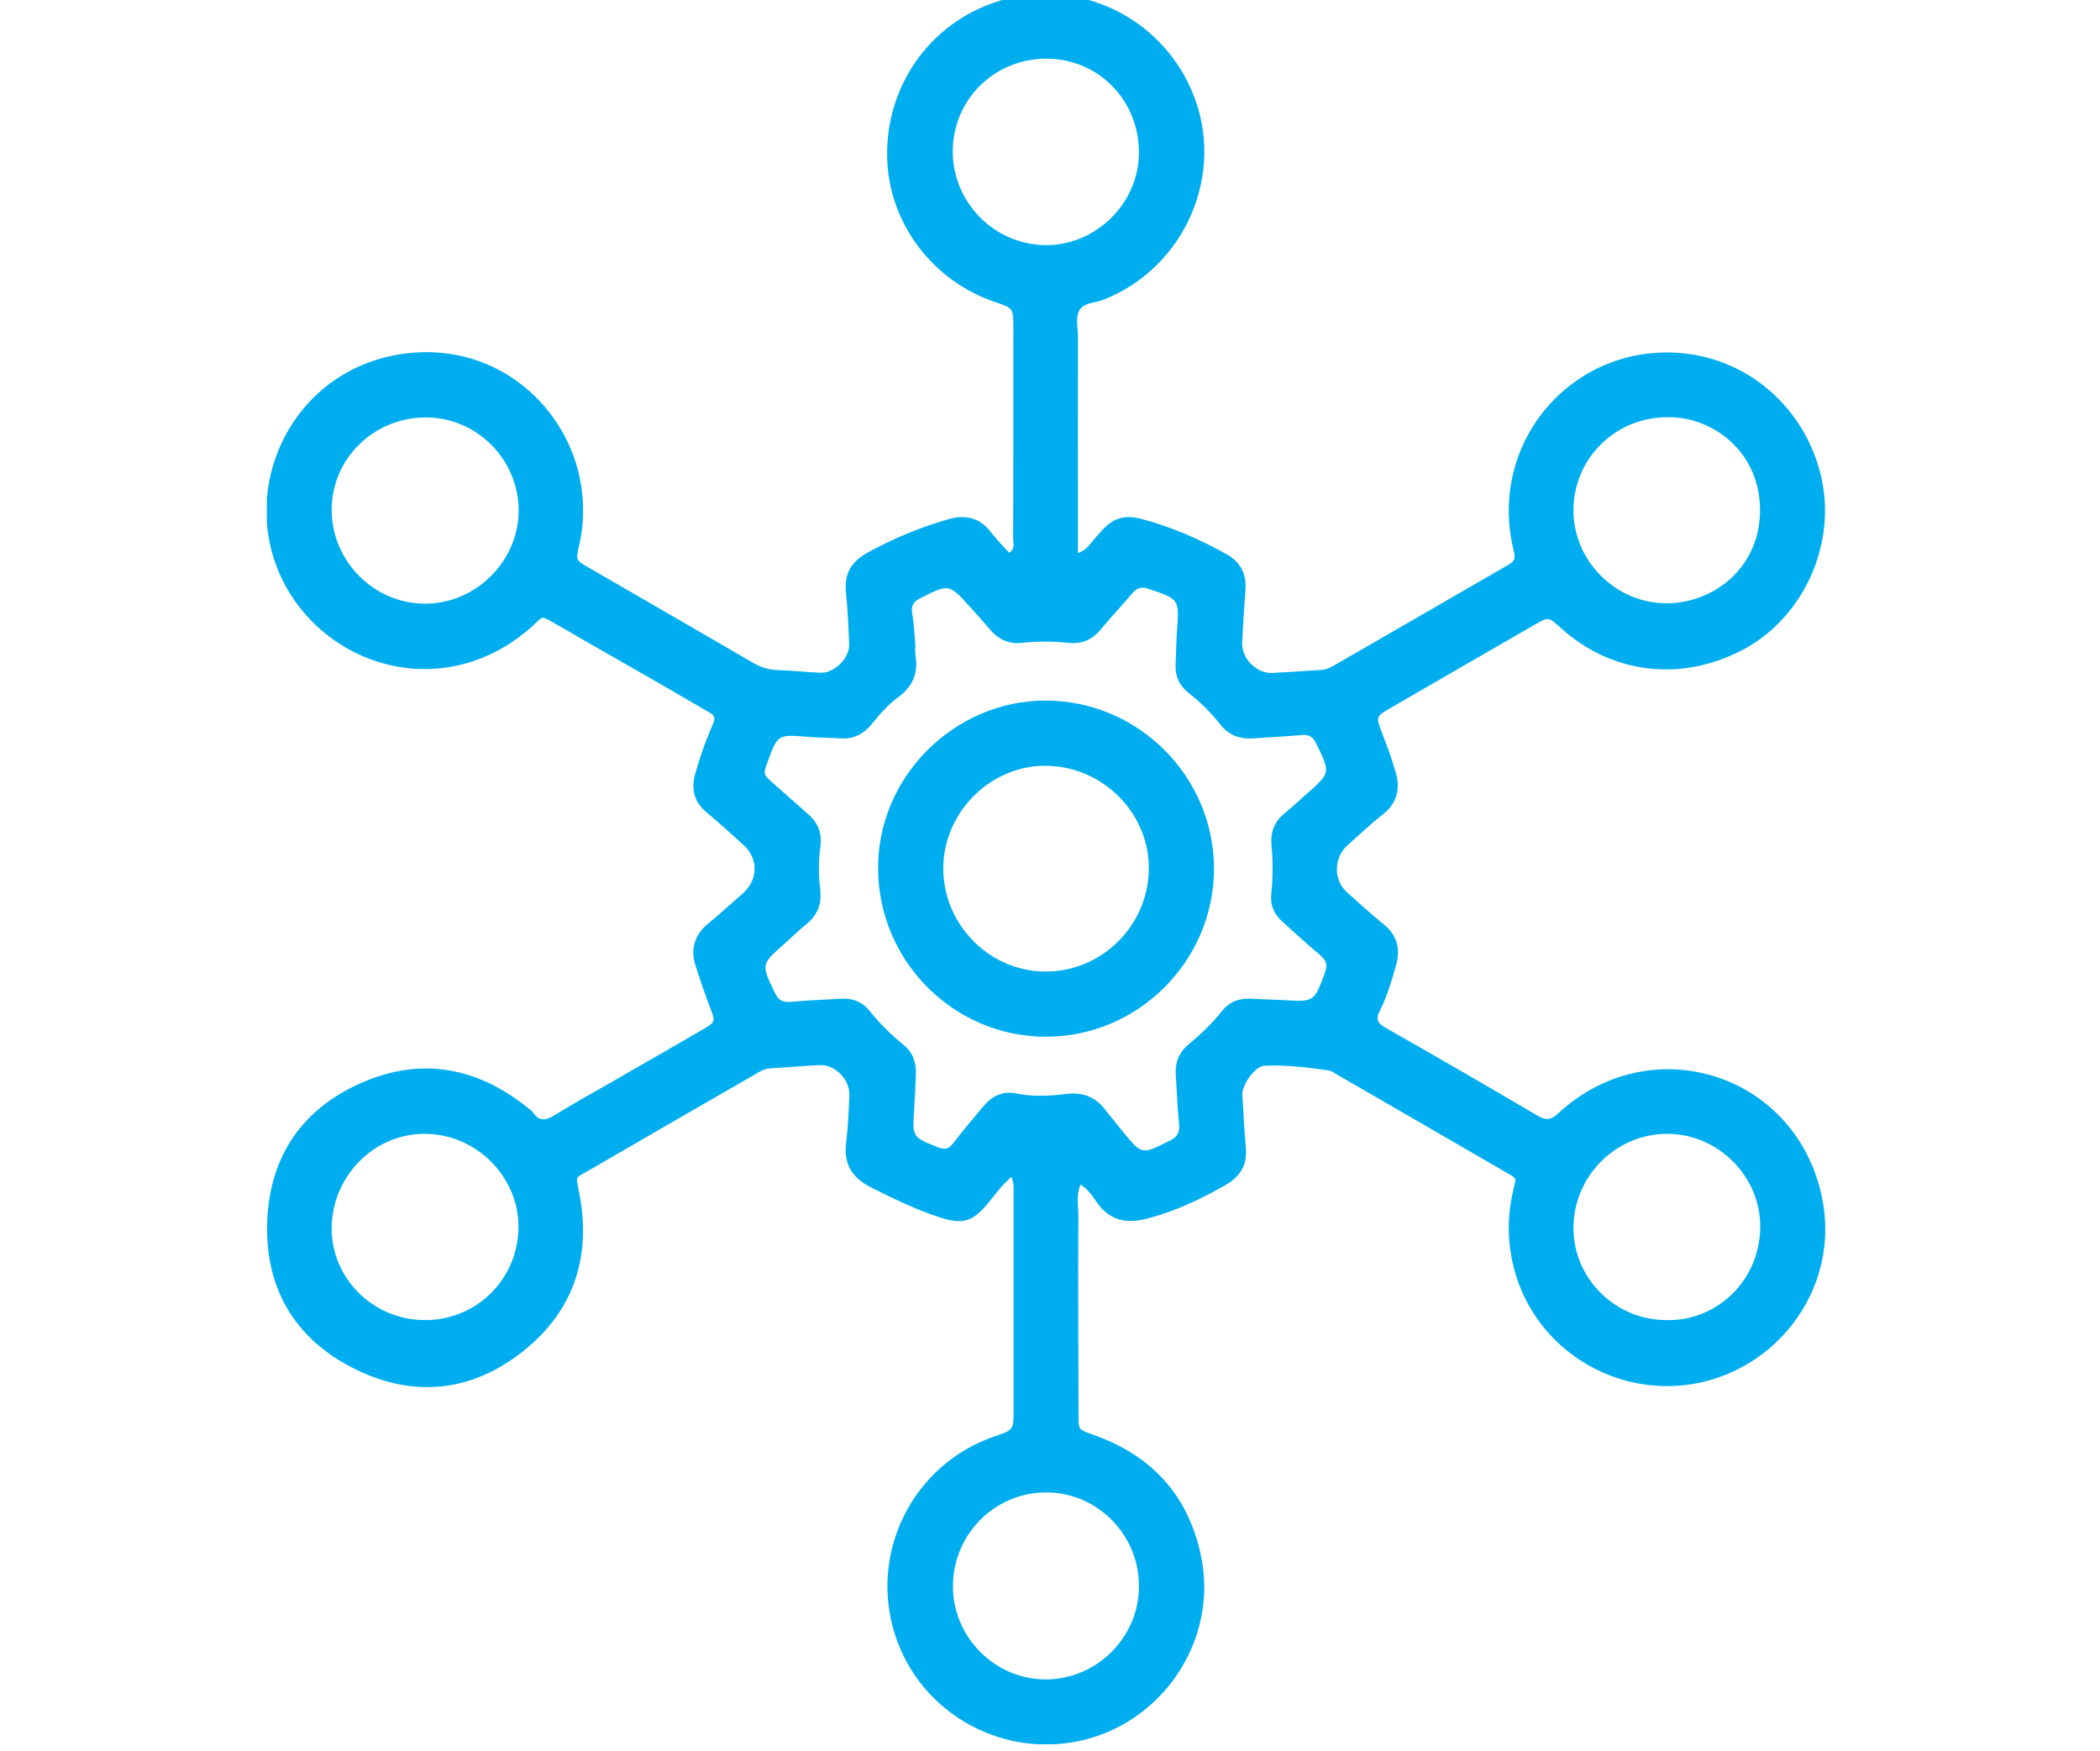 <?xml version="1.0" encoding="utf-8"?>
<!-- Generator: Adobe Illustrator 27.8.1, SVG Export Plug-In . SVG Version: 6.00 Build 0)  -->
<svg version="1.1" id="Layer_1" xmlns="http://www.w3.org/2000/svg" xmlns:xlink="http://www.w3.org/1999/xlink" x="0px" y="0px"
	 viewBox="0 0 108.84 90.73" style="enable-background:new 0 0 108.84 90.73;" xml:space="preserve">
<style type="text/css">
	.st0{clip-path:url(#SVGID_00000120545862273996679380000004782040021321578377_);fill:#00AEEF;}
</style>
<g>
	<defs>
		<rect id="SVGID_1_" x="13.83" y="-0.35" width="80.78" height="90.73"/>
	</defs>
	<clipPath id="SVGID_00000008133577309683809470000007672391483474853521_">
		<use xlink:href="#SVGID_1_"  style="overflow:visible;"/>
	</clipPath>
	<path style="clip-path:url(#SVGID_00000008133577309683809470000007672391483474853521_);fill:#00AEEF;" d="M59.03,7.93
		c0.01-2.71-2.06-4.85-4.73-4.89c-2.73-0.03-4.9,2.08-4.92,4.79c-0.01,2.64,2.13,4.83,4.78,4.87C56.78,12.74,59.01,10.55,59.03,7.93
		 M59.03,82.16c-0.01-2.66-2.17-4.83-4.81-4.83c-2.68,0-4.85,2.2-4.83,4.9c0.02,2.61,2.16,4.76,4.76,4.79
		C56.83,87.04,59.05,84.84,59.03,82.16 M86.43,21.62c-2.68-0.01-4.84,2.1-4.88,4.75c-0.04,2.66,2.17,4.9,4.85,4.89
		c2.42-0.01,4.82-1.85,4.82-4.82C91.22,23.35,88.69,21.57,86.43,21.62 M22.06,31.28c2.64-0.02,4.82-2.22,4.82-4.84
		c-0.01-2.65-2.18-4.82-4.83-4.81c-2.69,0.01-4.86,2.15-4.86,4.78C17.19,29.09,19.39,31.29,22.06,31.28 M86.38,68.4
		c2.5,0.07,4.8-1.94,4.85-4.78c0.04-2.68-2.22-4.9-4.87-4.87c-2.68,0.03-4.85,2.27-4.81,4.95C81.59,66.3,83.76,68.41,86.38,68.4
		 M21.97,68.4c2.67,0.04,4.84-2.06,4.9-4.73c0.06-2.65-2.15-4.9-4.83-4.92c-2.62-0.02-4.79,2.14-4.85,4.81
		C17.14,66.19,19.29,68.37,21.97,68.4 M47.45,33.52c-0.01,0-0.02,0-0.02,0c0.01,0.18,0,0.36,0.03,0.53
		c0.12,0.88-0.18,1.55-0.91,2.08c-0.53,0.38-0.96,0.89-1.37,1.39c-0.42,0.52-0.94,0.79-1.63,0.74c-0.56-0.04-1.13-0.03-1.69-0.08
		c-1.55-0.13-1.55-0.13-2.08,1.31c-0.23,0.63-0.23,0.63,0.31,1.11c0.6,0.53,1.2,1.06,1.8,1.59c0.51,0.44,0.72,0.99,0.63,1.67
		c-0.1,0.74-0.1,1.48-0.01,2.22c0.09,0.75-0.13,1.33-0.72,1.81c-0.39,0.32-0.75,0.67-1.13,1.01c-1.23,1.08-1.21,1.07-0.49,2.56
		c0.19,0.39,0.42,0.49,0.84,0.45c0.86-0.08,1.72-0.11,2.58-0.16c0.6-0.04,1.11,0.16,1.49,0.64c0.52,0.65,1.11,1.23,1.76,1.76
		c0.48,0.39,0.65,0.9,0.63,1.5c-0.02,0.62-0.05,1.25-0.09,1.87c-0.09,1.4-0.09,1.39,1.19,1.91c0.35,0.14,0.58,0.15,0.83-0.19
		c0.5-0.66,1.05-1.29,1.58-1.93c0.43-0.51,0.98-0.79,1.65-0.66c0.89,0.19,1.78,0.14,2.66,0.03c0.82-0.09,1.45,0.14,1.96,0.78
		c0.31,0.4,0.64,0.79,0.95,1.18c0.98,1.2,0.97,1.19,2.4,0.48c0.41-0.2,0.56-0.43,0.51-0.89c-0.09-0.83-0.11-1.66-0.17-2.49
		c-0.05-0.67,0.15-1.21,0.69-1.65c0.62-0.51,1.2-1.07,1.7-1.7c0.38-0.48,0.88-0.67,1.49-0.64c0.56,0.03,1.13,0.04,1.69,0.07
		c1.62,0.1,1.6,0.09,2.16-1.42c0.15-0.42,0.07-0.64-0.25-0.91c-0.66-0.55-1.29-1.14-1.93-1.71c-0.46-0.4-0.67-0.9-0.6-1.5
		c0.09-0.83,0.09-1.66,0.01-2.49c-0.06-0.68,0.15-1.22,0.68-1.65c0.39-0.32,0.76-0.66,1.14-1c1.25-1.1,1.24-1.1,0.49-2.63
		c-0.18-0.36-0.39-0.46-0.76-0.42c-0.83,0.07-1.66,0.11-2.49,0.17c-0.7,0.05-1.28-0.16-1.72-0.73c-0.48-0.61-1.03-1.15-1.64-1.63
		c-0.48-0.38-0.7-0.87-0.67-1.48c0.03-0.56,0.03-1.13,0.07-1.69c0.13-1.7,0.13-1.68-1.48-2.22c-0.39-0.13-0.6-0.04-0.84,0.24
		c-0.54,0.63-1.11,1.24-1.64,1.88c-0.44,0.53-0.98,0.75-1.65,0.68c-0.8-0.08-1.6-0.09-2.4,0c-0.67,0.08-1.22-0.16-1.66-0.67
		c-0.35-0.41-0.7-0.81-1.06-1.2c-1.09-1.2-1.08-1.19-2.56-0.45c-0.34,0.17-0.49,0.37-0.44,0.75C47.38,32.33,47.4,32.93,47.45,33.52
		 M56,61.38c-0.24,0.58-0.1,1.14-0.11,1.68c-0.02,3.45,0,6.89,0.01,10.34c0,0.69,0.02,0.68,0.67,0.91c3.09,1.06,5.04,3.15,5.69,6.38
		c0.83,4.1-1.75,8.24-5.8,9.39c-4.26,1.21-8.75-1.2-10.08-5.4c-1.35-4.26,0.94-8.81,5.18-10.26c0.97-0.33,0.97-0.33,0.97-1.33
		c0-3.71,0-7.43,0-11.14c0-0.28,0.04-0.58-0.1-0.97c-0.51,0.42-0.84,0.91-1.21,1.35c-0.83,1-1.32,1.14-2.57,0.73
		c-1.22-0.4-2.36-0.96-3.5-1.53c-0.95-0.48-1.43-1.18-1.3-2.29c0.1-0.82,0.14-1.66,0.17-2.49c0.03-0.81-0.74-1.6-1.54-1.56
		c-0.86,0.04-1.72,0.12-2.58,0.17c-0.35,0.02-0.61,0.22-0.89,0.38c-2.83,1.63-5.66,3.26-8.48,4.9c-0.75,0.43-0.69,0.24-0.51,1.17
		c0.64,3.29-0.27,6.1-2.89,8.19c-2.68,2.14-5.71,2.45-8.77,0.92c-3.1-1.55-4.65-4.2-4.51-7.67c0.14-3.36,1.83-5.81,4.9-7.15
		c3.12-1.36,6.03-0.79,8.65,1.34c0.09,0.07,0.19,0.15,0.26,0.25c0.32,0.43,0.66,0.36,1.07,0.1c0.96-0.59,1.95-1.14,2.93-1.7
		c1.57-0.9,3.14-1.81,4.7-2.71c0.74-0.43,0.73-0.42,0.43-1.2c-0.26-0.69-0.5-1.4-0.73-2.1c-0.29-0.89-0.08-1.63,0.65-2.23
		c0.6-0.49,1.16-1.01,1.75-1.52c0.85-0.74,0.87-1.84,0.04-2.58c-0.62-0.55-1.23-1.12-1.87-1.65c-0.66-0.54-0.82-1.22-0.6-2
		c0.21-0.74,0.45-1.48,0.75-2.18c0.37-0.88,0.38-0.77-0.39-1.22c-2.02-1.19-4.06-2.34-6.1-3.51c-0.51-0.3-1.03-0.6-1.54-0.89
		c-0.73-0.41-0.59-0.38-1.12,0.11c-0.91,0.83-1.94,1.46-3.11,1.85c-4.91,1.63-10.14-1.81-10.67-6.96c-0.42-4.09,2.32-8.28,6.99-8.96
		c4.69-0.68,8.35,2.49,9.19,6.34c0.26,1.21,0.26,2.41-0.02,3.62c-0.17,0.72-0.17,0.72,0.5,1.11c2.85,1.65,5.71,3.3,8.55,4.95
		c0.4,0.23,0.8,0.35,1.26,0.36c0.74,0.02,1.48,0.11,2.22,0.14c0.7,0.02,1.49-0.76,1.47-1.45c-0.03-0.92-0.08-1.84-0.17-2.76
		c-0.09-0.95,0.31-1.57,1.13-2.02c1.33-0.73,2.73-1.31,4.19-1.73c0.88-0.25,1.63-0.08,2.21,0.69c0.28,0.37,0.62,0.7,0.93,1.05
		c0.32-0.2,0.21-0.46,0.21-0.68c0.01-3.65,0.01-7.31,0.01-10.96c0-1.03,0-1.03-0.95-1.35c-3.17-1.07-5.41-3.97-5.58-7.24
		c-0.18-3.39,1.66-6.51,4.7-7.94c4.23-1.99,9.25-0.06,11.09,4.26c1.79,4.2-0.32,9.13-4.61,10.81c-0.41,0.16-0.95,0.13-1.2,0.5
		c-0.26,0.4-0.1,0.93-0.1,1.4c-0.01,3.18,0,6.36,0,9.54v1.68c0.48-0.17,0.65-0.52,0.89-0.78c0.28-0.31,0.53-0.64,0.9-0.86
		c0.47-0.28,0.96-0.27,1.47-0.14c1.56,0.41,3.03,1.05,4.43,1.83c0.72,0.4,1.05,1.01,0.99,1.84c-0.07,0.92-0.13,1.84-0.17,2.76
		c-0.03,0.81,0.74,1.59,1.55,1.56c0.86-0.04,1.72-0.11,2.58-0.16c0.28-0.02,0.51-0.16,0.74-0.29c2.9-1.68,5.81-3.35,8.71-5.03
		c0.61-0.35,0.61-0.36,0.45-1.04c-1.27-5.64,3.32-10.73,9.04-10.02c3.7,0.46,6.61,3.45,7.08,7.18c0.4,3.19-1.26,6.63-4.24,8.18
		c-3.22,1.67-6.79,1.22-9.43-1.18c-0.6-0.54-0.6-0.55-1.27-0.17c-2.49,1.44-4.99,2.88-7.48,4.32c-0.82,0.47-0.8,0.48-0.48,1.32
		c0.26,0.66,0.5,1.33,0.7,2.01c0.26,0.87,0.09,1.62-0.67,2.22c-0.63,0.49-1.21,1.05-1.81,1.58c-0.74,0.65-0.75,1.82-0.02,2.46
		c0.62,0.55,1.23,1.12,1.88,1.64c0.72,0.58,0.88,1.31,0.64,2.15c-0.23,0.8-0.46,1.6-0.84,2.34c-0.2,0.39-0.14,0.62,0.26,0.85
		c2.66,1.51,5.3,3.04,7.94,4.59c0.44,0.26,0.7,0.2,1.07-0.15c4.73-4.36,12.13-2.13,13.6,4.14c1.2,5.11-2.65,9.73-7.52,10
		c-4.02,0.22-7.68-2.51-8.49-6.51c-0.24-1.15-0.23-2.3,0.02-3.45c0.19-0.91,0.32-0.72-0.47-1.18c-2.9-1.69-5.81-3.36-8.71-5.04
		c-0.1-0.06-0.21-0.14-0.32-0.16c-1.11-0.16-2.24-0.3-3.36-0.25c-0.48,0.02-1.17,1-1.14,1.51c0.05,0.92,0.1,1.84,0.18,2.76
		c0.08,0.87-0.29,1.47-1.03,1.9c-1.29,0.74-2.62,1.37-4.07,1.75c-1.1,0.29-1.98,0.11-2.65-0.88C56.6,61.93,56.37,61.61,56,61.38"/>
	<path style="clip-path:url(#SVGID_00000008133577309683809470000007672391483474853521_);fill:#00AEEF;" d="M59.54,45.08
		c0.06-2.89-2.32-5.33-5.25-5.4c-2.85-0.07-5.31,2.29-5.4,5.17c-0.08,2.92,2.26,5.41,5.16,5.49C57,50.42,59.48,48.05,59.54,45.08
		 M62.92,45.01c0,4.79-3.95,8.73-8.75,8.71c-4.75-0.02-8.64-3.92-8.66-8.71c-0.03-4.73,3.92-8.7,8.66-8.71
		C58.97,36.29,62.91,40.21,62.92,45.01"/>
</g>
</svg>
